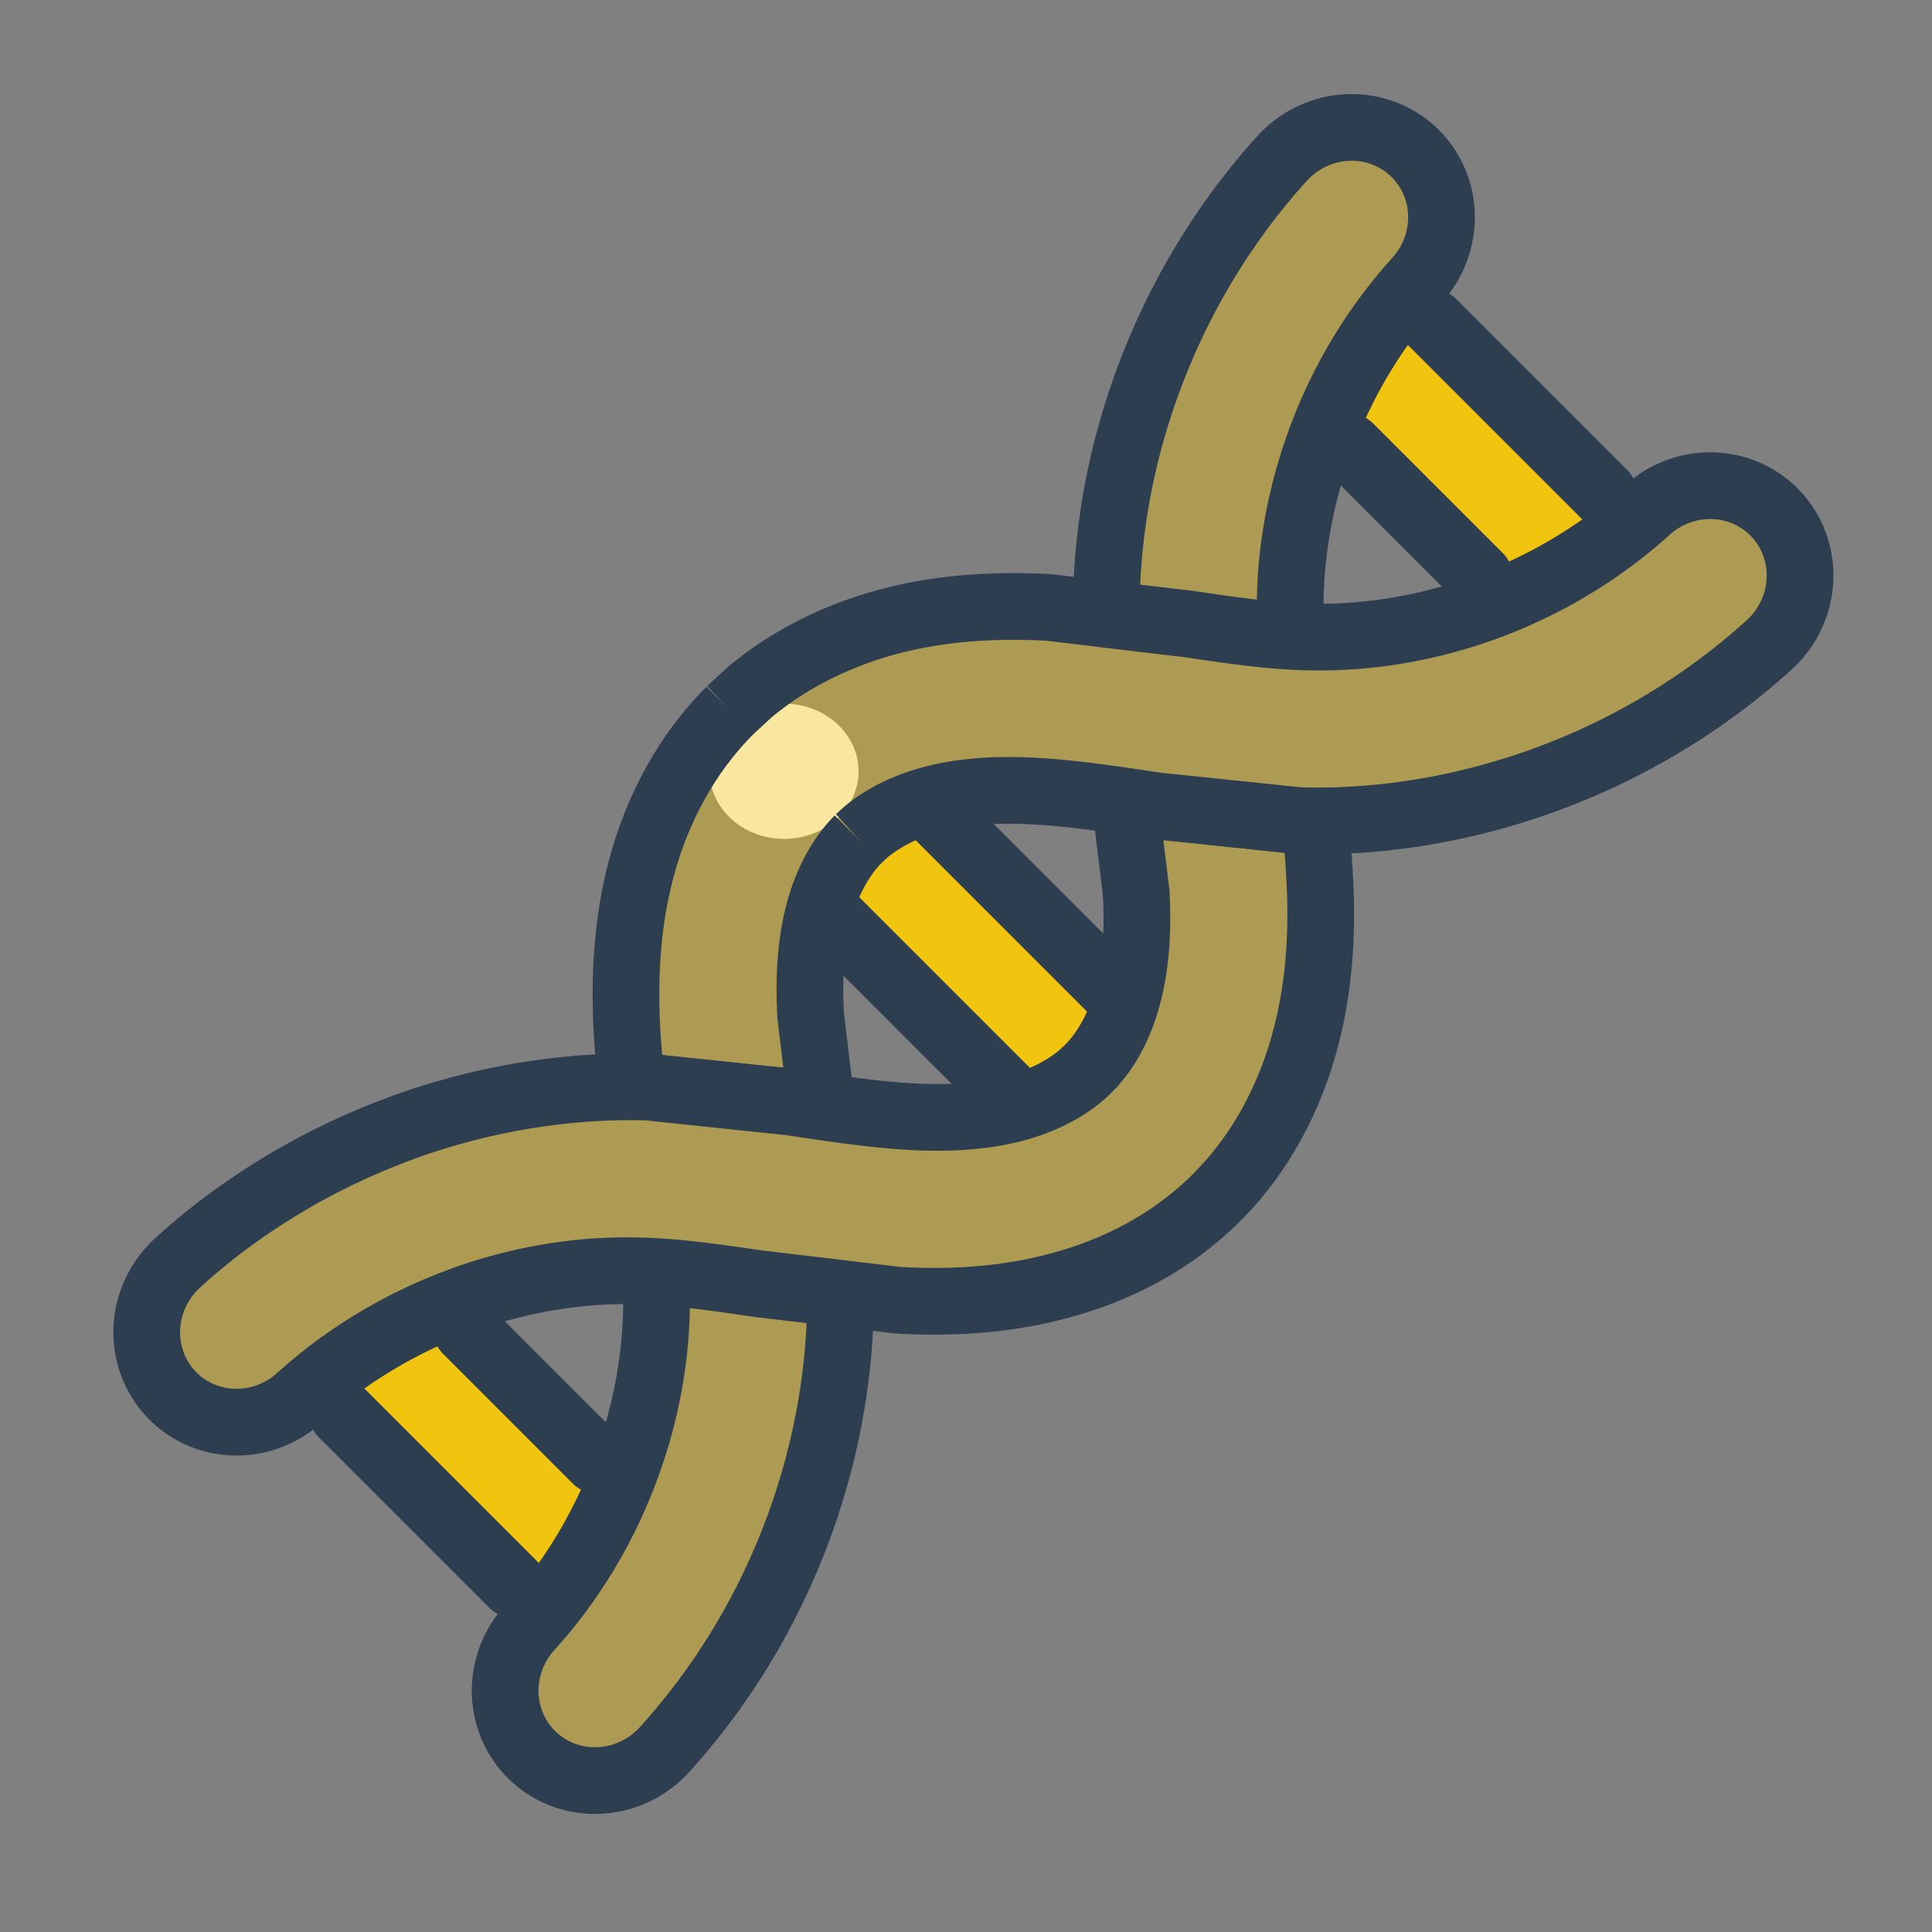 <?xml version="1.0" encoding="UTF-8" standalone="no"?>
<!-- Created with Inkscape (http://www.inkscape.org/) -->

<svg
   width="10.716mm"
   height="10.716mm"
   viewBox="0 0 10.716 10.716"
   version="1.1"
   id="svg1"
   xml:space="preserve"
   xmlns:xlink="http://www.w3.org/1999/xlink"
   xmlns="http://www.w3.org/2000/svg"
   xmlns:svg="http://www.w3.org/2000/svg"><rect x="0" y="0" width="10.716" height="10.716" fill="#808080" stroke="none"/><defs
     id="defs1"><path
       id="B"
       d="M -67.893,-40.225 C -52.683,-38.796 -37.741,-34.556 -24.047,-27.782 -10.158,-20.912 2.439,-11.438 12.894,0 2.439,11.438 -10.158,20.912 -24.047,27.782 -37.741,34.556 -52.683,38.796 -67.893,40.225" /><path
       id="C"
       d="M -71.155,-18.984 C -66.978,-13.603 -64.652,-6.812 -64.652,0 -64.652,6.812 -66.978,13.603 -71.155,18.984" /></defs><g
     id="layer1"
     transform="translate(-267.358)"><path
       id="path14"
       style="opacity:1;vector-effect:none;fill:#f1c40f;fill-opacity:1;stroke:none;stroke-width:7.559;stroke-linecap:round;stroke-linejoin:round;stroke-miterlimit:4;stroke-dasharray:30.236, 30.236;stroke-dashoffset:0;stroke-opacity:1;marker:none;marker-start:none;marker-mid:none;marker-end:none;paint-order:markers fill stroke"
       d="M 186.107,6.314 C 186.032,6.313 185.957,6.318 185.883,6.332 185.24,6.507 185.007,7.199 184.676,7.703 184.42,8.149 184.105,8.695 184.404,9.197 184.823,9.764 185.391,10.219 185.869,10.74 186.477,11.328 187.04,11.972 187.68,12.521 188.14,12.898 188.753,12.664 189.191,12.377 189.656,12.075 190.231,11.869 190.547,11.393 190.837,10.922 190.639,10.315 190.227,9.986 189.076,8.822 187.933,7.648 186.742,6.525 186.559,6.388 186.334,6.318 186.107,6.314 Z M 175.77,16.646 C 175.692,16.646 175.616,16.653 175.539,16.666 174.663,17.005 173.884,17.753 173.656,18.678 173.576,19.365 174.247,19.749 174.643,20.199 175.651,21.185 176.615,22.223 177.662,23.166 178.095,23.464 178.659,23.334 179.047,23.023 179.679,22.6 180.289,21.943 180.32,21.148 180.291,20.5 179.643,20.163 179.268,19.711 178.311,18.769 177.382,17.796 176.408,16.875 176.23,16.715 176.001,16.648 175.77,16.646 Z M 165.732,27.299 C 165.672,27.295 165.612,27.295 165.553,27.301 164.881,27.475 164.315,27.916 163.727,28.268 163.208,28.6 163.123,29.381 163.559,29.816 164.784,31.03 165.986,32.268 167.227,33.465 167.703,33.903 168.513,33.713 168.803,33.15 169.141,32.569 169.569,31.999 169.703,31.332 169.749,30.645 169.072,30.276 168.678,29.818 167.866,29.034 167.106,28.191 166.244,27.463 166.094,27.366 165.913,27.311 165.732,27.299 Z"
       transform="matrix(0.265,0,0,0.265,225.926,0)" /><ellipse
       cx="271.707"
       cy="4.278"
       rx="0.413"
       ry="0.375"
       fill="#ffffff"
       id="ellipse1" /><path
       d="M 275.307,1.792 276.252,2.737 M 274.844,2.48 275.564,3.2"
       class="C D"
       id="path1-7"
       style="fill:#ffffff;stroke:#2c3e50;stroke-width:0.37;stroke-linejoin:round;stroke-dasharray:none" /><path
       id="path2-6"
       style="fill:#f0c30f;fill-opacity:0.4;stroke:#2c3e50;stroke-width:0.37;stroke-linejoin:round;stroke-dasharray:none"
       d="M 272.02,7.174 271.565,7.12 C 271.329,7.085 271.155,7.062 270.989,7.052 L 270.999,7.148 C 271.008,7.517 270.936,7.86 270.826,8.152 270.678,8.55 270.467,8.839 270.296,9.028 A 0.504,0.516 45 0 0 271.044,9.704 C 271.286,9.437 271.577,9.036 271.781,8.49 271.923,8.11 272.022,7.662 272.02,7.174 Z" /><path
       id="path16"
       style="fill:#f0c30f;fill-opacity:0.4;stroke:#2c3e50;stroke-width:0.37;stroke-linejoin:round;stroke-dasharray:none"
       d="M 271.407,3.94 C 271.167,4.18 271.003,4.487 270.915,4.817 270.833,5.124 270.821,5.431 270.835,5.707 270.841,5.815 270.851,5.923 270.863,6.028 270.891,6.028 270.92,6.028 270.948,6.029 L 271.739,6.112 C 271.797,6.121 271.856,6.129 271.915,6.138 L 271.854,5.63 C 271.843,5.419 271.855,5.229 271.9,5.059 271.948,4.88 272.029,4.744 272.119,4.653" /><path
       id="path3"
       style="fill:#f0c30f;fill-opacity:0.4;stroke:#2c3e50;stroke-width:0.37;stroke-linejoin:round;stroke-dasharray:none"
       d="M 274.65,4.554 C 274.622,4.554 274.594,4.553 274.565,4.553 L 273.775,4.47 C 273.715,4.461 273.656,4.452 273.598,4.444 L 273.66,4.952 C 273.671,5.155 273.66,5.348 273.613,5.523 273.569,5.69 273.492,5.831 273.394,5.928 273.297,6.026 273.153,6.103 272.989,6.147 272.809,6.195 272.614,6.204 272.418,6.194 272.197,6.182 271.966,6.146 271.739,6.112 L 270.948,6.029 C 270.374,6.015 269.902,6.143 269.605,6.249 L 269.558,6.267 C 268.901,6.513 268.485,6.875 268.344,7.004 A 0.504,0.516 45 0 0 269.02,7.752 C 269.119,7.663 269.418,7.4 269.896,7.221 L 269.93,7.208 C 270.148,7.13 270.489,7.038 270.899,7.049 271.094,7.054 271.287,7.079 271.565,7.12 L 272.341,7.212 C 272.595,7.226 272.908,7.219 273.23,7.132 273.532,7.052 273.848,6.901 274.107,6.641 274.362,6.387 274.517,6.07 274.598,5.765 274.683,5.449 274.692,5.139 274.678,4.875 274.673,4.767 274.663,4.659 274.65,4.554 Z" /><path
       id="path15"
       style="fill:#f0c30f;fill-opacity:0.4;stroke:#2c3e50;stroke-width:0.37;stroke-linejoin:round;stroke-dasharray:none"
       d="M 274.841,0.707 A 0.504,0.516 45 0 0 274.47,0.878 C 274.223,1.15 273.935,1.552 273.733,2.092 273.591,2.471 273.492,2.918 273.494,3.408 L 273.949,3.461 C 274.17,3.494 274.35,3.519 274.525,3.529 L 274.515,3.433 C 274.505,3.065 274.579,2.72 274.687,2.43 274.834,2.036 275.043,1.747 275.218,1.554 A 0.504,0.516 45 0 0 274.841,0.707 Z" /><path
       d="M 269.257,7.841 270.203,8.787 M 271.992,5.106 272.938,6.052"
       id="path4"
       style="fill:#ffffff;stroke:#2c3e50;stroke-width:0.37;stroke-linecap:round;stroke-linejoin:round;stroke-dasharray:none" /><path
       d="M 269.946,7.378 270.666,8.098 M 272.568,4.53 273.514,5.476"
       id="path5"
       style="fill:#ffffff;stroke:#2c3e50;stroke-width:0.37;stroke-linecap:round;stroke-linejoin:round;stroke-dasharray:none" /><path
       d="M 272.119,4.653 272.163,4.613 C 272.251,4.54 272.373,4.475 272.525,4.434 272.694,4.389 272.884,4.376 273.096,4.388 273.307,4.399 273.534,4.434 273.775,4.47 L 274.565,4.552 C 275.082,4.566 275.557,4.464 275.956,4.315 276.504,4.11 276.905,3.818 277.17,3.578 A 0.504,0.516 45 0 0 276.494,2.83 C 276.306,3 276.017,3.211 275.618,3.361 275.326,3.47 274.983,3.542 274.614,3.533 274.411,3.528 274.207,3.5 273.949,3.461 L 273.173,3.369 C 272.895,3.355 272.589,3.367 272.283,3.449 272.001,3.525 271.738,3.655 271.519,3.837 L 271.406,3.941"
       stroke-width="0.47"
       id="path6"
       style="fill:#f0c30f;fill-opacity:0.4;stroke:#2c3e50;stroke-width:0.37;stroke-linejoin:round;stroke-dasharray:none" /><g
       fill="#ffffff"
       stroke="#2c3e50"
       stroke-width="0.47"
       stroke-linejoin="round"
       id="g4"
       style="stroke-width:0.382;stroke-dasharray:none"
       transform="matrix(0.969,0,0,0.969,308.955,0.165)"><path
         id="path37"
         style="opacity:0.4;vector-effect:none;fill:#f1c40f;fill-opacity:1;stroke:none;stroke-width:7.559;stroke-linecap:round;stroke-linejoin:round;stroke-miterlimit:4;stroke-dasharray:30.236, 30.236;stroke-dashoffset:0;stroke-opacity:1;marker:none;marker-start:none;marker-mid:none;marker-end:none;paint-order:markers fill stroke"
         d="M 331.66,12.348 331.426,12.379 C 330.94,12.515 330.639,13.021 330.695,13.514 330.688,14.947 330.729,16.383 330.689,17.816 330.649,18.236 330.422,18.61 330.26,18.992 329.933,19.685 329.426,20.268 328.928,20.84 328.54,21.303 328.719,22.087 329.27,22.336 329.84,22.591 330.552,22.499 331.039,22.104 331.064,22.125 331.088,22.147 331.113,22.168 330.845,22.359 330.665,22.676 330.658,23.014 330.595,24.449 330.652,25.885 330.578,27.307 330.509,28.226 330.207,29.109 329.793,29.928 329.402,30.786 328.963,31.631 328.693,32.537 328.497,33.411 328.532,34.371 328.996,35.16 329.55,36.249 330.633,36.979 331.791,37.295 332.638,37.548 333.538,37.506 334.408,37.424 335.572,37.229 336.69,36.618 337.369,35.635 337.864,34.954 338.076,34.097 338.006,33.262 337.969,32.164 337.394,31.195 336.867,30.266 336.353,29.364 336.017,28.361 335.938,27.324 335.827,26.011 335.823,24.692 335.795,23.375 335.812,23.142 335.8,22.887 335.721,22.664 336.127,22.655 336.532,22.567 336.906,22.396 337.391,22.248 337.761,21.748 337.658,21.234 337.578,20.753 337.153,20.44 336.906,20.041 336.413,19.349 336.011,18.594 335.699,17.805 335.797,16.363 335.762,14.907 335.832,13.49 335.905,12.945 335.486,12.383 334.926,12.354 333.839,12.33 332.747,12.345 331.66,12.348 Z"
         transform="matrix(0.273,0,0,0.273,-85.687,-0.17)" /><path
         style="opacity:1;vector-effect:none;fill:#f1c40f;fill-opacity:1;stroke:none;stroke-width:7.559;stroke-linecap:round;stroke-linejoin:round;stroke-miterlimit:4;stroke-dasharray:30.236, 30.236;stroke-dashoffset:0;stroke-opacity:1;marker:none;marker-start:none;marker-mid:none;marker-end:none;paint-order:markers fill stroke"
         d="M 333.335,2.992 C 328.947,3.011 324.586,4.811 321.502,7.941 320.661,8.786 319.873,9.7 319.261,10.726 318.985,11.271 319.297,11.988 319.876,12.171 320.563,12.363 321.286,12.362 321.99,12.449 325.811,12.797 329.648,12.991 333.486,12.955 337.789,12.968 342.092,12.708 346.369,12.237 346.791,12.203 347.281,12.133 347.517,11.732 347.813,11.335 347.694,10.779 347.399,10.415 347.114,10.03 346.882,9.583 346.506,9.282 346.049,8.963 345.479,9.187 344.973,9.204 344.195,9.272 343.411,9.275 342.632,9.244 342.243,9.196 341.923,8.845 341.953,8.447 341.96,7.933 342.336,7.54 342.7,7.226 343.134,6.822 343.079,6.05 342.592,5.713 341.576,5.039 340.469,4.501 339.332,4.065 337.418,3.358 335.375,2.986 333.335,2.992 Z M 337.482,6.776 C 337.841,6.762 337.963,7.215 337.918,7.502 337.833,8.035 337.738,8.568 337.619,9.094 337.513,9.595 336.974,9.872 336.491,9.815 335.942,9.814 335.298,9.486 335.222,8.892 335.159,8.312 335.656,7.908 336.084,7.61 336.507,7.344 336.871,6.971 337.341,6.789 337.387,6.778 337.435,6.775 337.482,6.776 Z M 330.241,6.874 C 330.576,6.839 331.042,7.06 330.993,7.451 330.902,7.955 330.352,8.157 329.926,8.306 329.351,8.481 328.837,8.803 328.275,9.005 327.776,9.15 327.175,8.879 327.045,8.356 326.881,7.753 327.411,7.197 327.972,7.075 328.621,6.948 329.293,6.95 329.943,6.878 330.043,6.874 330.142,6.873 330.241,6.874 Z"
         id="path31"
         transform="matrix(0.273,0,0,0.273,-85.687,-0.17)" /><path
         id="path30"
         style="opacity:0.4;vector-effect:none;fill:#f1c40f;fill-opacity:1;stroke:none;stroke-width:7.559;stroke-linecap:round;stroke-linejoin:round;stroke-miterlimit:4;stroke-dasharray:30.236, 30.236;stroke-dashoffset:0;stroke-opacity:1;marker:none;marker-start:none;marker-mid:none;marker-end:none;paint-order:markers fill stroke"
         d="M 337.428,6.201 337.385,6.203 C 336.886,6.24 336.519,6.616 336.125,6.881 335.643,7.218 335.114,7.543 334.828,8.078 334.564,8.532 334.573,9.131 334.871,9.566 335.254,10.146 335.974,10.417 336.648,10.408 337.197,10.385 337.749,10.108 338.025,9.621 338.249,9.234 338.26,8.774 338.352,8.346 338.434,7.91 338.57,7.462 338.463,7.018 338.368,6.545 337.912,6.176 337.428,6.201 Z M 330.193,6.281 C 329.683,6.302 329.176,6.379 328.666,6.4 328.16,6.426 327.637,6.503 327.207,6.791 326.78,7.063 326.468,7.531 326.447,8.045 326.386,8.649 326.775,9.237 327.32,9.48 327.809,9.712 328.389,9.638 328.857,9.395 329.249,9.209 329.627,8.992 330.045,8.869 330.488,8.721 330.953,8.549 331.264,8.182 331.59,7.828 331.676,7.259 331.408,6.848 331.158,6.436 330.65,6.282 330.193,6.281 Z M 343.324,6.438 C 343.296,6.437 343.27,6.438 343.242,6.439 342.995,6.445 342.781,6.574 342.572,6.691 342.12,6.907 341.756,7.295 341.539,7.744 341.283,8.279 341.315,8.988 341.748,9.424 342.099,9.773 342.621,9.862 343.098,9.854 343.695,9.849 344.296,9.85 344.891,9.787 345.353,9.732 345.746,9.334 345.779,8.867 345.815,8.511 345.637,8.168 345.373,7.938 344.894,7.474 344.403,7.017 343.873,6.611 343.709,6.504 343.519,6.443 343.324,6.438 Z"
         transform="matrix(0.273,0,0,0.273,-85.687,-0.17)" /><path
         d="M 1.594,2.737 C 1.971,2.175 2.475,1.699 3.058,1.355 3.749,0.949 4.549,0.73 5.351,0.73 6.152,0.729 6.95,0.945 7.64,1.348 8.234,1.695 8.746,2.18 9.127,2.752 9.23,2.907 9.153,3.058 8.968,3.079 7.767,3.215 6.559,3.285 5.351,3.287 4.155,3.29 2.959,3.226 1.77,3.098 1.565,3.076 1.479,2.908 1.594,2.737 Z"
         id="path2-0"
         style="fill:none;fill-opacity:1;stroke:#2c3e50;stroke-width:0.37;stroke-linejoin:round;stroke-dasharray:none" /><path
         d="M 4.703,4.672 C 4.659,4.845 4.59,5.011 4.498,5.164 4.385,5.356 4.237,5.526 4.063,5.666 4.091,5.725 4.134,5.778 4.187,5.816 4.24,5.855 4.302,5.88 4.367,5.888 4.493,5.904 4.624,5.854 4.708,5.759 4.809,5.876 4.962,5.946 5.116,5.946 5.257,5.947 5.398,5.891 5.499,5.792 5.675,5.921 5.907,5.971 6.121,5.925 6.278,5.892 6.424,5.808 6.532,5.69 6.408,5.564 6.296,5.426 6.197,5.279 6.075,5.097 5.974,4.901 5.896,4.695"
         stroke-linecap="round"
         id="path3-2"
         style="fill:none;stroke-width:0.382;stroke-dasharray:none" /><path
         d="M 5.765,2.246 C 5.769,2.329 5.811,2.407 5.871,2.464 5.932,2.52 6.009,2.556 6.089,2.575 6.17,2.595 6.253,2.597 6.332,2.576 6.411,2.555 6.484,2.508 6.529,2.441 6.562,2.392 6.58,2.335 6.592,2.277 L 6.62,2.103 C 6.637,2.014 6.665,1.926 6.663,1.835 6.662,1.789 6.653,1.744 6.632,1.704 6.611,1.663 6.577,1.629 6.534,1.612 6.504,1.6 6.471,1.597 6.439,1.601 6.407,1.605 6.376,1.615 6.347,1.63 6.289,1.658 6.239,1.701 6.187,1.74 6.095,1.808 5.993,1.865 5.909,1.944 5.867,1.984 5.83,2.029 5.804,2.08 5.777,2.131 5.762,2.189 5.765,2.246 Z M 3.528,2.073 C 3.523,1.999 3.545,1.924 3.585,1.863 3.626,1.801 3.685,1.752 3.752,1.72 3.828,1.683 3.913,1.668 3.997,1.66 L 4.25,1.645 C 4.345,1.635 4.441,1.616 4.536,1.628 4.584,1.634 4.631,1.648 4.671,1.674 4.711,1.7 4.745,1.738 4.761,1.783 4.781,1.841 4.772,1.906 4.743,1.96 4.714,2.014 4.667,2.057 4.615,2.089 4.511,2.153 4.387,2.175 4.275,2.224 4.215,2.25 4.158,2.283 4.099,2.312 4.041,2.342 3.979,2.367 3.914,2.375 3.823,2.386 3.728,2.362 3.655,2.307 3.583,2.251 3.534,2.164 3.528,2.073 Z"
         id="path4-4"
         style="fill:none;stroke-width:0.382;stroke-dasharray:none" /><path
         id="path32"
         style="fill:none;fill-opacity:0.4;stroke:#2c3e50;stroke-width:0.37;stroke-linejoin:round;stroke-dasharray:none"
         d="M 5.902,4.711 5.929,3.364" /><path
         id="path36"
         style="fill:none;fill-opacity:0.4;stroke:#2c3e50;stroke-width:0.37;stroke-linejoin:round;stroke-dasharray:none"
         d="M 4.684,5.784 4.673,6.561 C 4.68,6.934 4.698,7.315 4.589,7.671 4.537,7.843 4.456,8.005 4.376,8.165 L 4.18,8.607 C 4.129,8.76 4.101,8.923 4.119,9.083 4.15,9.348 4.311,9.588 4.527,9.743 4.743,9.898 5.011,9.973 5.277,9.984 5.531,9.995 5.791,9.949 6.014,9.826 6.236,9.703 6.419,9.5 6.492,9.257 6.566,9.013 6.527,8.746 6.426,8.513 6.337,8.307 6.203,8.123 6.112,7.917 6.061,7.802 6.024,7.68 5.998,7.556 5.945,7.301 5.938,7.038 5.931,6.776 L 5.915,5.941" /><path
         id="path34"
         style="fill:none;fill-opacity:0.4;stroke:#2c3e50;stroke-width:0.37;stroke-linejoin:round;stroke-dasharray:none"
         d="M 4.699,4.689 4.699,4.69" /><path
         id="path33"
         style="fill:none;fill-opacity:0.4;stroke:#2c3e50;stroke-width:0.37;stroke-linejoin:round;stroke-dasharray:none"
         d="M 4.694,3.356 4.699,4.689" /><path
         d="M 26.652,0.818 C 25.986,1.526 25.533,2.442 25.437,3.414 25.425,3.532 25.289,3.565 25.194,3.524 24.411,3.391 23.576,3.431 22.834,3.739 22.69,3.816 22.472,3.838 22.406,4.007 22.426,4.2 22.579,4.352 22.67,4.518 23.105,5.181 23.744,5.69 24.458,6.026 24.579,6.082 24.555,6.237 24.48,6.325 24.043,7.136 23.864,8.086 24.004,8.997 24.036,9.152 24.209,9.151 24.327,9.104 25.21,8.927 26.012,8.442 26.621,7.784 26.686,7.687 26.827,7.729 26.881,7.815 27.263,8.198 27.685,8.55 28.184,8.77 28.549,8.946 28.941,9.088 29.347,9.127 29.541,9.101 29.477,8.863 29.493,8.727 29.497,8.222 29.525,7.704 29.357,7.219 29.264,6.847 29.062,6.516 28.933,6.159 28.929,6.004 29.135,5.992 29.232,5.919 30.022,5.51 30.678,4.846 31.077,4.052 31.1,3.859 30.851,3.837 30.724,3.769 30.194,3.554 29.626,3.438 29.052,3.45 28.745,3.437 28.443,3.512 28.139,3.536 27.981,3.456 28.027,3.234 27.983,3.089 27.834,2.242 27.425,1.433 26.809,0.829 26.754,0.794 26.712,0.792 26.652,0.818 Z"
         fill="#fefdf9"
         paint-order="markers fill stroke"
         id="path1-6"
         style="opacity:0.4;fill:#f1c40f;stroke:none;stroke-width:0.382;stroke-dasharray:none" /><g
         stroke-width="17.402"
         transform="matrix(0.034,0,0,0.035,16.462,-4.958)"
         class="B C D E"
         id="g4-6"
         style="stroke:#f1c40f;stroke-width:19.508;stroke-dasharray:none"><path
           id="path2-1"
           style="baseline-shift:baseline;display:inline;overflow:visible;opacity:1;fill:#f1c40f;stroke:#2c3e50;stroke-width:11.105;stroke-linecap:butt;stroke-linejoin:miter;stroke-dasharray:none;enable-background:accumulate;stop-color:#000000;stop-opacity:1"
           d="M -178.316,19.289 A 9.754,9.754 7.218 0 0 -173.434,27.729 9.754,9.754 7.218 0 0 -160.118,24.163 L -151.792,9.759 H -135.154 A 9.754,9.754 0 0 0 -125.407,-0.004 9.754,9.754 0 0 0 -135.154,-9.752 H -151.792 L -160.118,-24.171 A 9.754,9.754 83.281 0 0 -173.434,-27.737 9.754,9.754 83.281 0 0 -177.003,-14.408 L -168.692,-0.004 -177.003,14.415 A 9.754,9.754 7.218 0 0 -178.316,19.289 Z"
           transform="rotate(90,-78.712,378.713)" /></g><path
         style="vector-effect:none;fill:#f1c40f;fill-opacity:1;stroke:none;stroke-width:2.064;stroke-linecap:round;stroke-linejoin:round;stroke-miterlimit:4;stroke-dasharray:8.255, 8.255;stroke-dashoffset:0;stroke-opacity:1;marker:none;marker-start:none;marker-mid:none;marker-end:none;paint-order:markers fill stroke"
         d="M -38.071,26.59 C -38.172,26.596 -38.265,26.663 -38.305,26.756 -38.43,27.011 -38.493,27.296 -38.487,27.58 -38.485,27.673 -38.479,27.766 -38.458,27.856 -38.436,27.94 -38.374,28.01 -38.295,28.047 -38.125,28.14 -37.93,28.191 -37.736,28.188 -37.647,28.19 -37.556,28.156 -37.5,28.086 -37.438,28.013 -37.423,27.908 -37.453,27.818 -37.48,27.735 -37.5,27.649 -37.5,27.561 -37.502,27.43 -37.473,27.299 -37.414,27.182 -37.37,27.082 -37.394,26.957 -37.472,26.881 -37.525,26.832 -37.587,26.793 -37.647,26.754 -37.754,26.689 -37.867,26.633 -37.987,26.597 -38.014,26.59 -38.043,26.589 -38.071,26.59 Z"
         id="path59" /><use
         xlink:href="#B"
         id="use4"
         style="fill:none;stroke:#2c3e50;stroke-width:11.105;stroke-linecap:round;stroke-linejoin:round;stroke-dasharray:none"
         transform="matrix(0,-0.035,0.034,0,26.737,1.085)" /><path
         d="M 26.737,2.374 V 3.135"
         id="path5-6"
         style="fill:none;stroke:#2c3e50;stroke-width:0.382;stroke-linecap:round;stroke-linejoin:round;stroke-dasharray:none" /><use
         xlink:href="#C"
         id="use5"
         style="fill:none;stroke:#2c3e50;stroke-width:11.105;stroke-linecap:round;stroke-linejoin:round;stroke-dasharray:none"
         transform="matrix(0,-0.035,0.034,0,26.737,1.085)" /><g
         style="fill:#ffffff;stroke:#2c3e50;stroke-width:0.414;stroke-linecap:round;stroke-linejoin:round;stroke-dasharray:none"
         id="g38"
         transform="matrix(0.924,0,0,0.922,-77.08,21.648)"><path
           d="M 1.645,6.96 C 1.444,7.039 1.253,7.145 1.082,7.277 0.882,7.429 0.708,7.614 0.567,7.822 0.926,8.042 1.306,8.227 1.7,8.373 2.288,8.591 2.906,8.722 3.528,8.809 4.5,8.946 5.508,8.975 6.448,8.688 7.049,8.503 7.611,8.191 8.085,7.777 8.076,7.87 8.101,7.967 8.155,8.044 8.183,8.084 8.22,8.12 8.262,8.145 8.304,8.171 8.352,8.187 8.402,8.19 8.451,8.193 8.502,8.183 8.545,8.157 8.588,8.131 8.626,8.085 8.649,8.037 8.673,7.988 8.685,7.935 8.695,7.882 8.708,7.807 8.714,7.731 8.714,7.654 8.798,7.624 8.875,7.577 8.94,7.517 8.982,7.477 9.02,7.432 9.051,7.382 L 9.215,7.533 C 9.32,7.621 9.432,7.7 9.549,7.769 9.599,7.798 9.656,7.815 9.713,7.819 9.763,7.822 9.813,7.816 9.859,7.797 9.906,7.779 9.948,7.75 9.98,7.711 10.011,7.673 10.033,7.626 10.039,7.576 10.046,7.527 10.037,7.477 10.02,7.431 9.99,7.353 9.934,7.288 9.872,7.234 9.81,7.179 9.74,7.133 9.674,7.083 L 9.545,6.976 9.288,6.321 C 9.385,5.97 9.5,5.623 9.631,5.283 L 9.843,4.775 C 9.983,4.724 10.095,4.602 10.133,4.458 10.171,4.314 10.134,4.152 10.037,4.039 9.955,3.943 9.833,3.883 9.707,3.876 9.581,3.869 9.453,3.914 9.359,3.998 9.265,4.082 9.206,4.203 9.197,4.329 9.188,4.455 9.23,4.583 9.312,4.679 L 9.014,5.369 8.84,5.774 8.62,5.675 8.536,5.328 8.359,4.598 C 8.455,4.517 8.518,4.398 8.531,4.273 8.543,4.147 8.505,4.017 8.426,3.919 8.347,3.821 8.229,3.755 8.103,3.741 L 8.056,3.738 C 7.946,3.736 7.835,3.775 7.75,3.846 7.636,3.942 7.573,4.095 7.586,4.243 7.599,4.391 7.689,4.53 7.818,4.604 L 7.942,5.14 8.111,5.951 7.246,6.207"
           stroke-width="0.47"
           id="path1-78"
           style="fill:#f1c40f;fill-opacity:0.4;stroke-width:0.414;stroke-dasharray:none" /><path
           d="M 4.702,6.826 C 5.056,7.018 5.472,7.094 5.87,7.037 6.36,6.968 6.819,6.698 7.116,6.302 7.207,5.662 7.165,5.003 6.994,4.379 6.834,3.795 6.558,3.238 6.163,2.779 5.767,2.32 5.249,1.962 4.668,1.787 3.947,1.57 3.144,1.649 2.47,1.986 1.795,2.322 1.253,2.909 0.953,3.6 0.66,4.276 0.6,5.062 0.853,5.754 1.008,6.179 1.28,6.561 1.634,6.842 1.989,7.123 2.426,7.301 2.877,7.338 3.286,7.371 3.703,7.29 4.073,7.113 4.443,6.936 4.767,6.665 5.013,6.337 5.233,6.045 5.392,5.707 5.466,5.349 5.539,4.992 5.525,4.615 5.414,4.268 5.285,3.863 5.021,3.502 4.672,3.26 4.323,3.018 3.89,2.898 3.467,2.933 3.154,2.959 2.849,3.068 2.59,3.245 2.33,3.422 2.118,3.665 1.976,3.945 1.847,4.199 1.777,4.483 1.787,4.767 1.798,5.051 1.891,5.333 2.065,5.558 2.202,5.737 2.39,5.878 2.6,5.959 2.811,6.039 3.045,6.06 3.266,6.014 3.541,5.957 3.794,5.798 3.961,5.572 4.128,5.347 4.208,5.058 4.179,4.779 4.16,4.596 4.092,4.414 3.972,4.274 3.851,4.134 3.675,4.038 3.49,4.032 3.39,4.029 3.29,4.051 3.201,4.097 3.112,4.143 3.035,4.211 2.98,4.294 2.924,4.377 2.89,4.475 2.882,4.574 2.874,4.674 2.892,4.775 2.933,4.866"
           stroke-width="0.47"
           id="path2-8"
           style="fill:#f1c40f;stroke-width:0.414;stroke-dasharray:none" /></g><g
         id="g39"
         transform="matrix(0.992,0,0,0.992,-60.056,21.663)"
         style="fill:#f1c40f;fill-opacity:0.4;stroke:#2c3e50;stroke-width:0.385;stroke-linecap:round;stroke-linejoin:round;stroke-dasharray:none"><path
           style="opacity:1;vector-effect:none;fill:#f1c40f;fill-opacity:1;stroke:none;stroke-width:7.559;stroke-linecap:round;stroke-linejoin:round;stroke-miterlimit:4;stroke-dasharray:30.236, 30.236;stroke-dashoffset:0;stroke-opacity:1;marker:none;marker-start:none;marker-mid:none;marker-end:none;paint-order:markers fill stroke"
           d="M 117.325,97.539 C 116.075,97.574 114.835,97.902 113.72,98.465 113.115,98.771 112.549,99.151 112.023,99.579 110.11,99.937 108.289,100.825 106.88,102.175 106.592,102.432 106.354,102.741 106.074,103.005 105.178,103.564 104.579,104.587 104.591,105.651 104.576,106.776 105.225,107.839 106.151,108.45 107.182,109.148 108.449,109.356 109.67,109.397 112.131,109.482 114.589,109.068 116.947,108.386 117.819,108.13 118.669,107.805 119.555,107.597 120.564,107.344 121.573,107.086 122.555,106.738 123.374,106.458 124.201,106.197 125.015,105.903 125.485,105.722 125.726,105.165 125.594,104.688 125.525,104.277 125.461,103.807 125.097,103.543 124.933,103.483 124.98,103.4 125.062,103.279 125.242,102.924 124.101,100.733 123.175,99.786 122.134,98.722 120.242,97.6 119.294,97.577 118.638,97.558 117.981,97.538 117.325,97.539 Z"
           id="path41"
           transform="matrix(0.275,0,0,0.275,-25.83,-22.018)" /><g
           fill="#fff"
           class="B C D E"
           id="g2-9"
           style="fill:#f1c40f;fill-opacity:0.4;stroke-width:0.385;stroke-dasharray:none"><path
             d="M 5.742,7.974 C 5.941,8.164 6.15,8.343 6.369,8.511 6.549,8.649 6.741,8.782 6.961,8.84 7.181,8.898 7.42,8.875 7.632,8.792 7.88,8.696 8.089,8.524 8.294,8.356 8.442,8.234 8.591,8.111 8.702,7.956 8.859,7.735 8.928,7.453 8.89,7.185"
             id="path1-1"
             style="fill:#f1c40f;fill-opacity:0.4;stroke-width:0.385;stroke-dasharray:none" /><path
             d="M 6.537,4.91 C 6.294,4.911 6.052,4.95 5.822,5.026 5.532,5.12 5.261,5.273 5.029,5.472 4.695,5.528 4.372,5.649 4.083,5.825 3.834,5.976 3.611,6.169 3.425,6.392 3.279,6.475 3.161,6.605 3.094,6.759 3.027,6.913 3.011,7.088 3.05,7.251 3.091,7.425 3.192,7.583 3.327,7.7 3.462,7.818 3.625,7.895 3.796,7.943 3.967,7.991 4.145,8.01 4.322,8.018 4.737,8.038 5.153,7.999 5.561,7.926 5.996,7.848 6.424,7.731 6.838,7.578 L 7.566,7.394 8.722,7.004 C 8.821,7.079 8.939,7.128 9.062,7.146 9.184,7.164 9.312,7.15 9.428,7.105 9.594,7.042 9.737,6.914 9.807,6.751 9.866,6.615 9.872,6.457 9.826,6.316 9.921,6.122 9.958,5.899 9.929,5.685 9.902,5.485 9.818,5.293 9.69,5.137 9.68,4.957 9.617,4.779 9.512,4.632 9.442,4.534 9.353,4.45 9.251,4.385 9.142,4.074 8.988,3.78 8.795,3.513 8.532,3.149 8.196,2.838 7.813,2.603 7.446,2.423 7.055,2.294 6.653,2.222 6.4,2.177 6.144,2.153 5.888,2.152 5.587,1.918 5.191,1.808 4.812,1.853 4.564,1.883 4.325,1.977 4.123,2.124 3.837,2.035 3.524,2.038 3.241,2.132 2.991,2.215 2.764,2.368 2.594,2.568 2.225,2.593 1.866,2.749 1.597,3.002 1.368,3.217 1.204,3.5 1.131,3.805 1.003,3.978 0.907,4.174 0.847,4.381 0.769,4.653 0.756,4.943 0.809,5.221 0.83,5.468 0.912,5.71 1.047,5.919 1.174,6.114 1.348,6.281 1.558,6.384 1.801,6.503 2.076,6.531 2.341,6.588 2.585,6.641 2.823,6.72 3.05,6.824"
             id="path2-3"
             style="fill:#f1c40f;fill-opacity:0.4;stroke-width:0.385;stroke-dasharray:none" /></g><g
           fill="none"
           class="B C D E"
           id="g4-5"
           style="fill:none;fill-opacity:0.4;stroke-width:0.385;stroke-dasharray:none"><path
             d="M 6.075,8.117 C 6.45,8.172 6.833,8.175 7.209,8.125 7.767,8.051 8.31,7.86 8.792,7.569 M 5.744,2.758 C 5.644,2.81 5.56,2.889 5.501,2.984 5.443,3.08 5.412,3.192 5.412,3.304 5.413,3.462 5.477,3.619 5.588,3.733 5.504,3.893 5.439,4.064 5.393,4.239 5.362,4.357 5.34,4.477 5.327,4.597 M 1.827,4.454 C 1.869,4.237 2.017,4.043 2.216,3.947 2.354,3.88 2.514,3.859 2.665,3.888 L 3.171,3.538 M 4.165,6.851 C 4.365,6.704 4.581,6.58 4.808,6.48 5.1,6.353 5.409,6.268 5.724,6.227 5.949,6.055 6.2,5.917 6.465,5.818 6.73,5.719 7.004,5.661 7.283,5.642 7.466,5.608 7.641,5.533 7.792,5.425 7.898,5.349 7.992,5.258 8.07,5.155"
             id="path3-9"
             style="fill:none;fill-opacity:0.4;stroke-width:0.385;stroke-dasharray:none" /><path
             d="M 6.238,6.804 7.018,6.55 7.622,6.492 C 7.914,6.478 8.207,6.484 8.499,6.511 M 6.562,3.226 7.303,3.557 C 7.509,3.683 7.705,3.827 7.887,3.986 8.102,4.174 8.299,4.383 8.472,4.609 M 2.119,5.37 C 2.235,5.212 2.391,5.084 2.567,4.999 2.754,4.909 2.964,4.869 3.171,4.882 3.208,4.795 3.271,4.719 3.35,4.667 3.43,4.616 3.525,4.588 3.619,4.59 3.761,4.592 3.892,4.657 4.02,4.716 L 4.5,4.922 M 3.612,3.015 C 3.646,3.009 3.682,3.009 3.717,3.015 3.785,3.028 3.847,3.065 3.9,3.111 3.952,3.156 3.997,3.209 4.044,3.261 4.171,3.4 4.312,3.526 4.465,3.635 L 4.524,3.273 4.606,2.817"
             id="path4-8"
             style="fill:none;fill-opacity:0.4;stroke-width:0.385;stroke-dasharray:none" /></g></g><g
         id="g56"
         transform="matrix(0,-0.035,0.034,0,26.797,1.456)"
         style="fill:none;stroke:#2c3e50;stroke-width:11.105;stroke-linecap:round;stroke-linejoin:round;stroke-dasharray:none"><path
           style="opacity:1;fill:#f1c40f;fill-opacity:0.4;stroke:#2c3e50;stroke-width:11.105;stroke-linecap:round;stroke-linejoin:round;stroke-dasharray:none"
           d="M -707.746,-1730.614 C -720.598,-1731.972 -732.932,-1737.822 -742.116,-1746.916 -749.669,-1754.395 -755.006,-1763.819 -762.121,-1771.716 -769,-1779.349 -777.48,-1785.462 -786.654,-1790.09 -794.778,-1794.189 -803.726,-1797.19 -812.814,-1796.73 -824.271,-1796.151 -835.28,-1789.726 -841.421,-1780.036 -847.125,-1771.036 -848.537,-1759.442 -845.161,-1749.335 -841.785,-1739.229 -833.688,-1730.811 -823.72,-1727.046 -832.612,-1718.731 -838.666,-1707.435 -840.668,-1695.427 -841.659,-1689.483 -841.654,-1683.236 -839.539,-1677.594 -837.515,-1672.198 -833.606,-1667.589 -828.809,-1664.395 -824.012,-1661.201 -818.361,-1659.387 -812.626,-1658.813 -803.703,-1657.921 -794.605,-1660.001 -786.611,-1664.066 -778.618,-1668.131 -771.695,-1674.122 -765.952,-1681.009 -755.753,-1693.238 -748.995,-1708.439 -736.807,-1718.685 -728.662,-1725.532 -718.352,-1729.764 -707.746,-1730.614 Z"
           id="path43"
           transform="translate(8.233,-7.849)" /><path
           style="opacity:1;fill:#f1c40f;fill-opacity:0.4;stroke:#2c3e50;stroke-width:11.105;stroke-linecap:round;stroke-linejoin:round;stroke-dasharray:none"
           d="M -813.222,-1728.333 -876.036,-1722.699 C -855.061,-1725.109 -834.026,-1726.988 -812.956,-1728.333 -777.939,-1730.569 -742.827,-1731.33 -707.746,-1730.614"
           id="path42"
           transform="translate(8.233,-7.849)" /><g
           id="path44"
           style="opacity:1;stroke-width:12.304"
           transform="matrix(0.903,0,0,0.902,-69.815,-176.586)"><path
             id="path46"
             style="opacity:1;fill:#f1c40f;fill-opacity:0.4;stroke:#2c3e50;stroke-width:12.304;stroke-linecap:round;stroke-linejoin:round;stroke-dasharray:none"
             d="M -847.775,-1968.193 C -849.423,-1968.209 -851.07,-1968.129 -852.705,-1967.955 -859.248,-1967.26 -865.636,-1965.058 -871.281,-1961.383 -877.135,-1957.573 -878.995,-1948.78 -875.186,-1942.926 -871.375,-1937.072 -862.583,-1935.212 -856.729,-1939.022 -852.965,-1941.471 -846.88,-1942.117 -842.686,-1940.514 -838.491,-1938.91 -834.392,-1934.372 -833.223,-1930.035 -832.404,-1926.998 -832.458,-1921.258 -831.881,-1914.045 -831.587,-1910.369 -831.013,-1906.135 -829.486,-1901.695 -827.943,-1897.207 -825.393,-1892.487 -821.248,-1888.551 -815.94,-1883.509 -809.375,-1881.027 -803.182,-1880.213 -797.092,-1879.412 -791.446,-1880.176 -786.578,-1881.348 -777.01,-1883.651 -769.697,-1887.201 -764.635,-1888.145 -759.652,-1889.074 -754.18,-1888.558 -749.455,-1886.717 -744.731,-1884.876 -740.356,-1881.553 -737.314,-1877.496 -734.273,-1873.438 -732.309,-1868.306 -731.867,-1863.256 -731.425,-1858.205 -732.466,-1852.809 -734.756,-1848.285 -737.91,-1842.054 -735.112,-1833.513 -728.881,-1830.357 A 7.789,7.789 0 0 0 -728.879,-1830.357 C -722.647,-1827.203 -714.107,-1830.002 -710.951,-1836.232 A 7.789,7.789 0 0 0 -710.951,-1836.234 C -706.371,-1845.283 -704.401,-1855.48 -705.285,-1865.584 -706.17,-1875.688 -709.88,-1885.385 -715.963,-1893.5 -722.046,-1901.615 -730.317,-1907.898 -739.768,-1911.58 -749.218,-1915.263 -759.557,-1916.232 -769.527,-1914.373 -779.653,-1912.485 -787.372,-1908.602 -792.826,-1907.289 -795.592,-1906.623 -798.027,-1906.448 -799.703,-1906.668 -801.246,-1906.871 -802.589,-1907.625 -802.873,-1907.895 -803.125,-1908.134 -803.809,-1909.075 -804.254,-1910.369 -804.719,-1911.723 -805.088,-1913.734 -805.283,-1916.172 -805.665,-1920.945 -805.151,-1928.418 -807.461,-1936.982 -810.969,-1949.993 -820.572,-1960.625 -833.158,-1965.438 -837.879,-1967.242 -842.833,-1968.147 -847.775,-1968.193 Z" /></g><ellipse
           style="opacity:1;fill:#f1c40f;fill-opacity:1;stroke:#2c3e50;stroke-width:11.105;stroke-linecap:round;stroke-linejoin:round;stroke-dasharray:none"
           id="path47"
           cx="-1793.894"
           cy="642.714"
           transform="rotate(90)"
           rx="33.804"
           ry="33.536" /><path
           id="path48"
           style="opacity:1;fill:none;fill-opacity:1;stroke:#2c3e50;stroke-width:11.105;stroke-linecap:round;stroke-linejoin:round;stroke-dasharray:none"
           d="M -642.714,-1746.616 V -1736.602" /><path
           id="path50"
           style="opacity:1;fill:none;fill-opacity:1;stroke:#2c3e50;stroke-width:11.105;stroke-linecap:round;stroke-linejoin:round;stroke-dasharray:none"
           d="M -642.714,-1851.185 -642.714,-1841.188" /><path
           id="path51"
           style="opacity:1;fill:none;fill-opacity:1;stroke:#2c3e50;stroke-width:11.105;stroke-linecap:round;stroke-linejoin:round;stroke-dasharray:none"
           d="M -689.618,-1793.894 H -699.551" /><path
           id="path52"
           style="opacity:1;fill:none;fill-opacity:1;stroke:#2c3e50;stroke-width:11.105;stroke-linecap:round;stroke-linejoin:round;stroke-dasharray:none"
           d="M -585.877,-1793.894 H -595.796" /><path
           id="path53"
           style="opacity:1;fill:none;fill-opacity:1;stroke:#2c3e50;stroke-width:11.105;stroke-linecap:round;stroke-linejoin:round;stroke-dasharray:none"
           d="M -675.88,-1760.463 -682.904,-1753.383" /><path
           id="path54"
           style="opacity:1;fill:none;fill-opacity:1;stroke:#2c3e50;stroke-width:11.105;stroke-linecap:round;stroke-linejoin:round;stroke-dasharray:none"
           d="M -602.524,-1834.405 -609.538,-1827.336" /><path
           id="path55"
           style="opacity:1;fill:none;fill-opacity:1;stroke:#2c3e50;stroke-width:11.105;stroke-linecap:round;stroke-linejoin:round;stroke-dasharray:none"
           d="M -675.88,-1827.325 -682.904,-1834.405" /><path
           id="path56"
           style="opacity:1;fill:none;fill-opacity:1;stroke:#2c3e50;stroke-width:11.105;stroke-linecap:round;stroke-linejoin:round;stroke-dasharray:none"
           d="M -602.524,-1753.383 -609.538,-1760.452" /></g><path
         style="fill:#f1c40f;fill-opacity:1;stroke:#2c3e50;stroke-width:11.105;stroke-linecap:round;stroke-linejoin:round;stroke-dasharray:none"
         d="M -740.638,-1892.911 C -741.53,-1889.517 -742.83,-1886.229 -744.501,-1883.143 -746.204,-1879.996 -748.294,-1877.057 -750.707,-1874.415"
         id="path57"
         transform="matrix(0,-0.035,0.034,0,26.737,1.085)" /><path
         style="fill:#f1c40f;fill-opacity:1;stroke:#2c3e50;stroke-width:11.105;stroke-linecap:round;stroke-linejoin:round;stroke-dasharray:none"
         d="M -777.338,-1900.594 C -780.051,-1896.738 -781.869,-1892.256 -782.608,-1887.6 -783.303,-1883.218 -783.044,-1878.688 -781.855,-1874.415"
         id="path58"
         transform="matrix(0,-0.035,0.034,0,26.737,1.085)" /><g
         transform="matrix(0.033,-0.011,0.011,0.033,30.806,4.064)"
         class="B C D E F"
         id="g7"
         style="stroke-width:11.105;stroke-dasharray:none"><use
           xlink:href="#B"
           id="use6"
           style="stroke-width:11.105;stroke-dasharray:none" /><path
           d="M -37.348,0 H -59.406"
           id="path6-3"
           style="stroke-width:11.105;stroke-dasharray:none" /><use
           xlink:href="#C"
           id="use7"
           style="stroke-width:11.105;stroke-dasharray:none" /></g><g
         transform="matrix(0.02,0.028,-0.028,0.02,29.252,8.885)"
         class="B C D E F"
         id="g9"
         style="stroke-width:11.105;stroke-dasharray:none"><use
           xlink:href="#B"
           id="use8"
           style="stroke-width:11.105;stroke-dasharray:none" /><path
           d="M -37.348,0 H -59.406"
           id="path8"
           style="stroke-width:11.105;stroke-dasharray:none" /><use
           xlink:href="#C"
           id="use9"
           style="stroke-width:11.105;stroke-dasharray:none" /></g><g
         transform="matrix(-0.02,0.028,-0.028,-0.02,24.222,8.885)"
         class="B C D E F"
         id="g11"
         style="stroke-width:11.105;stroke-dasharray:none"><use
           xlink:href="#B"
           id="use10"
           style="stroke-width:11.105;stroke-dasharray:none" /><path
           d="M -37.348,0 H -59.406"
           id="path10"
           style="stroke-width:11.105;stroke-dasharray:none" /><use
           xlink:href="#C"
           id="use11"
           style="stroke-width:11.105;stroke-dasharray:none" /></g><g
         transform="matrix(-0.033,-0.011,0.011,-0.033,22.668,4.064)"
         class="B C D E F"
         id="g13"
         style="stroke-width:11.105;stroke-dasharray:none"><use
           xlink:href="#B"
           id="use12"
           style="stroke-width:11.105;stroke-dasharray:none" /><path
           d="M -37.348,0 H -59.406"
           id="path12"
           style="stroke-width:11.105;stroke-dasharray:none" /><use
           xlink:href="#C"
           id="use13"
           style="stroke-width:11.105;stroke-dasharray:none" /></g><g
         id="g60"
         transform="matrix(0.984,0,0,0.985,-0.287,0.393)"
         style="stroke-width:0.388"><path
           d="M -18.503,22.011 C -19.154,22.011 -19.678,22.536 -19.678,23.187 V 28.748 C -20.078,29.093 -20.308,29.594 -20.309,30.122 -20.309,31.126 -19.494,31.94 -18.49,31.94 -17.486,31.94 -16.671,31.126 -16.671,30.122 -16.671,29.582 -16.911,29.07 -17.326,28.725 V 23.187 C -17.326,22.536 -17.851,22.011 -18.503,22.011 Z"
           fill="#dde4ec"
           paint-order="markers fill stroke"
           id="path64"
           style="opacity:1;fill:#f1c40f;fill-opacity:0.4;stroke:#2c3e50;stroke-width:0.388;stroke-dasharray:none"
           class="B" /><path
           style="opacity:1;vector-effect:none;fill:#f1c40f;fill-opacity:1;stroke:none;stroke-width:7.675;stroke-linecap:round;stroke-linejoin:round;stroke-miterlimit:4;stroke-dasharray:30.698, 30.698;stroke-dashoffset:0;stroke-opacity:1;marker:none;marker-start:none;marker-mid:none;marker-end:none;paint-order:markers fill stroke"
           d="M 244.99,91.198 C 244.528,91.29 244.177,91.73 244.189,92.2 244.2,92.723 244.166,93.248 244.209,93.77 244.254,93.96 244.347,94.138 244.485,94.277 244.229,94.521 244.164,94.888 244.189,95.227 244.203,95.676 244.16,96.13 244.216,96.575 244.259,96.759 244.353,96.927 244.485,97.062 244.229,97.306 244.164,97.672 244.189,98.012 244.2,98.461 244.167,98.913 244.209,99.36 244.254,99.551 244.347,99.728 244.485,99.868 244.229,100.112 244.164,100.479 244.189,100.818 244.203,101.267 244.16,101.72 244.216,102.166 244.259,102.349 244.353,102.517 244.485,102.652 244.229,102.896 244.164,103.263 244.189,103.602 244.183,104.479 244.203,105.357 244.173,106.234 242.614,106.845 241.423,108.282 241.094,109.921 240.77,111.409 241.162,113.031 242.137,114.201 242.899,115.143 244.006,115.784 245.196,115.999 245.677,116.101 246.173,116.059 246.661,116.044 248.381,115.872 249.963,114.742 250.703,113.182 251.419,111.718 251.361,109.913 250.561,108.495 249.986,107.453 249.038,106.623 247.925,106.197 247.889,104.764 247.907,103.33 247.899,101.897 247.894,98.649 247.896,95.402 247.887,92.155 247.885,91.641 247.434,91.186 246.92,91.18 246.307,91.182 245.692,91.165 245.079,91.189 245.049,91.192 245.02,91.195 244.99,91.198 Z"
           id="path60"
           transform="matrix(0.273,0,0,0.273,-85.687,-0.17)" /><path
           id="use65"
           d="M -18.963,24.038 H -18.352 M -18.963,24.801 H -18.352 M -18.963,25.565 H -18.352 M -18.963,26.328 H -18.352 M -18.963,27.091 H -18.352 M -18.963,27.855 H -18.352"
           style="fill:none;stroke:#2c3e50;stroke-width:0.388;stroke-dasharray:none" /><path
           id="use66"
           d="M -18.503,22.76 C -18.751,22.76 -18.929,22.937 -18.929,23.187 V 28.747 C -18.929,28.794 -18.933,28.84 -18.942,28.886 -19.846,29.217 -20.101,30.372 -19.422,31.053 -18.907,31.568 -18.073,31.568 -17.558,31.053 -16.872,30.366 -17.141,29.198 -18.059,28.879 -18.07,28.828 -18.075,28.777 -18.076,28.725 V 23.187 C -18.076,22.938 -18.254,22.76 -18.503,22.76 Z"
           style="fill:none;stroke:#2c3e50;stroke-width:0.388;stroke-linejoin:round;stroke-dasharray:none;paint-order:markers fill stroke" /></g><path
         style="opacity:1;fill:#f1c40f;fill-opacity:0.4;stroke:#2c3e50;stroke-width:0.382;stroke-linecap:round;stroke-linejoin:round;stroke-dasharray:none"
         d="M -3.416,31.335 C -3.297,30.85 -3.251,30.348 -3.282,29.849 -3.332,29.018 -3.59,28.214 -3.894,27.438 -4.164,26.747 -4.479,26.039 -4.437,25.298 -4.421,25.007 -4.348,24.718 -4.216,24.459 -4.084,24.199 -3.891,23.969 -3.653,23.802 -3.289,23.546 -2.82,23.445 -2.384,23.53 -1.947,23.615 -1.55,23.885 -1.312,24.26 -1.072,24.639 -0.999,25.123 -1.131,25.551 -1.22,25.841 -1.402,26.103 -1.65,26.277 -1.898,26.451 -2.213,26.532 -2.512,26.486 -2.694,26.458 -2.869,26.384 -3.015,26.272 -3.161,26.159 -3.278,26.01 -3.351,25.841 -3.431,25.655 -3.457,25.446 -3.417,25.248 -3.377,25.05 -3.271,24.865 -3.116,24.737 -2.991,24.634 -2.834,24.567 -2.673,24.567 -2.592,24.566 -2.511,24.582 -2.437,24.615 -2.363,24.648 -2.297,24.698 -2.247,24.761 -2.166,24.862 -2.129,24.997 -2.147,25.125 -2.165,25.254 -2.238,25.373 -2.343,25.448"
         id="path62"
         transform="matrix(0.998,-0.061,0.061,0.998,-3.973,36.75)" /><g
         id="g164"
         transform="matrix(1.057,0,0,1.057,0.311,-1.516)"
         style="stroke-width:0.361"><path
           id="path65"
           style="baseline-shift:baseline;display:inline;overflow:visible;vector-effect:none;fill:#f1c40f;fill-opacity:0.4;stroke-width:0.361;stroke-linecap:round;enable-background:accumulate;stop-color:#000000"
           transform="matrix(0.998,-0.061,0.061,0.998,-1.241,-0.784)"
           d="M -2.938,31.453 C -2.807,30.92 -2.758,30.368 -2.791,29.82 -2.846,28.907 -3.124,28.054 -3.436,27.26 -3.711,26.557 -3.978,25.909 -3.945,25.326 -3.933,25.098 -3.877,24.873 -3.779,24.682 -3.682,24.49 -3.536,24.32 -3.369,24.203 -3.119,24.028 -2.775,23.954 -2.477,24.012 -2.18,24.069 -1.888,24.27 -1.727,24.525 -1.565,24.781 -1.514,25.128 -1.6,25.406 -1.658,25.595 -1.783,25.771 -1.932,25.875 -2.078,25.977 -2.275,26.025 -2.436,26 -2.534,25.985 -2.636,25.941 -2.715,25.881 -2.795,25.82 -2.861,25.734 -2.898,25.646 -2.94,25.55 -2.953,25.433 -2.936,25.344 -2.918,25.257 -2.864,25.168 -2.803,25.117 -2.756,25.079 -2.692,25.059 -2.67,25.059 -2.656,25.059 -2.647,25.063 -2.643,25.064 -2.838,25.22 -2.888,25.531 -2.742,25.734 -2.592,25.942 -2.268,25.998 -2.059,25.85 -1.842,25.695 -1.697,25.456 -1.66,25.193 -1.623,24.93 -1.695,24.664 -1.861,24.455 -1.964,24.327 -2.094,24.229 -2.236,24.166 -2.376,24.104 -2.526,24.073 -2.676,24.074 -2.969,24.076 -3.23,24.192 -3.43,24.357 -3.679,24.563 -3.838,24.849 -3.898,25.152 -3.959,25.454 -3.922,25.761 -3.805,26.035 -3.698,26.284 -3.527,26.499 -3.314,26.662 -3.101,26.826 -2.85,26.93 -2.588,26.971 -2.153,27.038 -1.717,26.924 -1.369,26.68 -1.024,26.438 -0.78,26.085 -0.66,25.695 -0.483,25.12 -0.58,24.495 -0.896,23.996 -1.209,23.502 -1.718,23.158 -2.291,23.047 -2.863,22.936 -3.46,23.065 -3.936,23.398 -4.245,23.616 -4.487,23.907 -4.654,24.234 -4.821,24.561 -4.908,24.916 -4.928,25.27 -4.978,26.164 -4.618,26.942 -4.354,27.617 -4.058,28.373 -3.819,29.13 -3.773,29.879 -3.746,30.327 -3.787,30.78 -3.895,31.217" /><path
           style="opacity:1;fill:#f1c40f;fill-opacity:0.4;stroke:#2c3e50;stroke-width:0.361;stroke-linecap:round;stroke-linejoin:round;stroke-dasharray:none"
           d="M -2.29,24.428 C -2.221,24.372 -2.123,24.354 -2.039,24.381 -1.967,24.404 -1.907,24.458 -1.876,24.526 L -1.437,24.441"
           id="path66" /><path
           style="opacity:1;fill:#f1c40f;fill-opacity:0.4;stroke:#2c3e50;stroke-width:0.361;stroke-linecap:round;stroke-linejoin:round;stroke-dasharray:none"
           d="M -2.487,23.784 -2.576,23.486 -2.478,23.789 -2.559,23.955 -2.465,24.07 -2.401,24.352"
           id="path67" /><path
           style="opacity:1;fill:#f1c40f;fill-opacity:0.4;stroke:#2c3e50;stroke-width:0.361;stroke-linecap:round;stroke-linejoin:round;stroke-dasharray:none"
           d="M -3.186,24.509 -3.464,24.458 -3.178,24.509 -3.003,24.642 -2.704,24.663"
           id="path68" /><path
           style="opacity:1;fill:#f1c40f;fill-opacity:0.4;stroke:#2c3e50;stroke-width:0.361;stroke-linecap:round;stroke-linejoin:round;stroke-dasharray:none"
           d="M -2.836,25.606 -3.135,25.704 -2.828,25.606 C -2.775,25.544 -2.72,25.486 -2.661,25.431 -2.59,25.363 -2.515,25.301 -2.435,25.243"
           id="path69" /><path
           style="opacity:1;fill:#f1c40f;fill-opacity:0.4;stroke:#2c3e50;stroke-width:0.361;stroke-linecap:round;stroke-linejoin:round;stroke-dasharray:none"
           d="M -1.467,25.175 -1.39,25.324 C -1.373,25.358 -1.357,25.394 -1.351,25.431 -1.345,25.469 -1.346,25.508 -1.343,25.546 -1.337,25.615 -1.312,25.683 -1.272,25.739 -1.232,25.796 -1.176,25.842 -1.113,25.87"
           id="path70" /><path
           style="opacity:1;fill:#f1c40f;fill-opacity:0.4;stroke:#2c3e50;stroke-width:0.361;stroke-linecap:round;stroke-linejoin:round;stroke-dasharray:none"
           d="M -0.81,24.241 -1.172,24.326 -0.801,24.245 -0.678,24.262 -0.358,24.249"
           id="path71" /><path
           style="opacity:1;fill:#f1c40f;fill-opacity:0.4;stroke:#2c3e50;stroke-width:0.361;stroke-linecap:round;stroke-linejoin:round;stroke-dasharray:none"
           d="M -1.667,23.413 C -1.667,23.322 -1.651,23.23 -1.62,23.144 -1.597,23.08 -1.566,23.018 -1.527,22.961 L -1.501,22.654"
           id="path72" /><path
           style="opacity:1;fill:#f1c40f;fill-opacity:0.4;stroke:#2c3e50;stroke-width:0.361;stroke-linecap:round;stroke-linejoin:round;stroke-dasharray:none"
           d="M -3.664,22.782 C -3.627,22.885 -3.547,22.972 -3.446,23.017 -3.384,23.044 -3.315,23.057 -3.254,23.089 -3.189,23.124 -3.137,23.183 -3.11,23.251 -3.083,23.32 -3.081,23.399 -3.105,23.469"
           id="path73" /><path
           style="opacity:1;fill:#f1c40f;fill-opacity:0.4;stroke:#2c3e50;stroke-width:0.361;stroke-linecap:round;stroke-linejoin:round;stroke-dasharray:none"
           d="M -4.044,25.2 -4.432,25.294 -4.04,25.196 -3.869,25.222 -3.596,25.171"
           id="path74" /><path
           style="opacity:1;fill:#f1c40f;fill-opacity:1;stroke:#2c3e50;stroke-width:0.361;stroke-linecap:round;stroke-linejoin:round;stroke-dasharray:none"
           d="M -2.934,27.282 -2.465,26.766 -2.248,27.133 -1.953,26.911 -1.742,27.156 -1.369,27.231 -1.689,27.453 -1.578,27.858 -2.096,27.659 -2.299,28.084 -2.802,27.755"
           id="path75" /><path
           style="opacity:1;fill:#f1c40f;fill-opacity:1;stroke:#2c3e50;stroke-width:0.361;stroke-linecap:round;stroke-linejoin:round;stroke-dasharray:none"
           d="M -2.486,29.466 -2.012,28.928 -1.769,29.233 -1.482,28.995 -1.292,29.214 -0.882,29.252 -1.16,29.591 -1.106,29.941 -1.681,29.779 -1.847,30.253 -2.354,29.939"
           id="path76" /><path
           style="opacity:1;fill:#f1c40f;fill-opacity:1;stroke:#2c3e50;stroke-width:0.361;stroke-linecap:round;stroke-linejoin:round;stroke-dasharray:none"
           d="M -4.558,23.084 -4.262,23.283"
           id="path77" /><path
           style="opacity:1;fill:#f1c40f;fill-opacity:1;stroke:#2c3e50;stroke-width:0.361;stroke-linecap:round;stroke-linejoin:round;stroke-dasharray:none"
           d="M -4.938,24.423 -4.739,24.676"
           id="path78" /><path
           style="opacity:1;fill:#f1c40f;fill-opacity:1;stroke:#2c3e50;stroke-width:0.361;stroke-linecap:round;stroke-linejoin:round;stroke-dasharray:none"
           d="M -2.919,22.324 -2.893,22.101"
           id="path79" /><path
           style="opacity:1;fill:#f1c40f;fill-opacity:1;stroke:#2c3e50;stroke-width:0.361;stroke-linecap:round;stroke-linejoin:round;stroke-dasharray:none"
           d="M -3.753,22.44 -3.629,22.619"
           id="path80" /><path
           style="opacity:1;fill:#f1c40f;fill-opacity:1;stroke:#2c3e50;stroke-width:0.361;stroke-linecap:round;stroke-linejoin:round;stroke-dasharray:none"
           d="M -1.867,22.39 -1.722,22.173"
           id="path81" /><path
           style="opacity:1;fill:#f1c40f;fill-opacity:1;stroke:#2c3e50;stroke-width:0.361;stroke-linecap:round;stroke-linejoin:round;stroke-dasharray:none"
           d="M -0.678,23.054 -0.467,23.072"
           id="path82" /><path
           style="opacity:1;fill:#f1c40f;fill-opacity:1;stroke:#2c3e50;stroke-width:0.361;stroke-linecap:round;stroke-linejoin:round;stroke-dasharray:none"
           d="M -0.322,25.274 -0.286,25.521"
           id="path83" /><path
           style="opacity:1;fill:#f1c40f;fill-opacity:1;stroke:#2c3e50;stroke-width:0.361;stroke-linecap:round;stroke-linejoin:round;stroke-dasharray:none"
           d="M -1.559,26.317 -1.384,26.474"
           id="path84" /><path
           style="opacity:1;fill:#f1c40f;fill-opacity:1;stroke:#2c3e50;stroke-width:0.361;stroke-linecap:round;stroke-linejoin:round;stroke-dasharray:none"
           d="M -4.178,26.685 -4.431,26.631"
           id="path85" /></g><path
         id="path125"
         style="fill:#f1c40f;fill-opacity:0.4;stroke-width:0.382;stroke-linecap:round"
         d="M 14.996,22.606 C 14.873,22.606 14.762,22.718 14.761,22.842 14.758,23.422 14.755,24.001 14.749,24.58 14.749,24.598 14.749,24.616 14.749,24.634 14.737,24.607 14.723,24.581 14.711,24.554 14.48,24.046 14.272,23.529 14.083,23.003 14.041,22.886 13.897,22.816 13.781,22.858 13.664,22.901 13.595,23.046 13.637,23.163 13.829,23.701 14.045,24.232 14.28,24.752 14.286,24.764 14.292,24.776 14.298,24.789 13.922,24.436 13.588,24.037 13.316,23.599 13.251,23.493 13.097,23.456 12.992,23.521 12.885,23.587 12.849,23.746 12.917,23.852 H 12.915 C 13.224,24.349 13.6,24.802 14.032,25.197 14.059,25.221 14.088,25.243 14.116,25.268 13.9,25.231 13.684,25.201 13.472,25.148 13.14,25.065 12.814,24.961 12.495,24.838 12.38,24.793 12.235,24.857 12.189,24.972 12.144,25.089 12.208,25.236 12.324,25.281 12.662,25.411 13.008,25.521 13.359,25.609 13.562,25.66 13.77,25.69 13.976,25.726 13.964,25.729 13.952,25.734 13.939,25.738 13.501,25.854 13.049,25.92 12.595,25.939 12.471,25.944 12.363,26.062 12.368,26.187 12.374,26.312 12.491,26.42 12.615,26.415 13.104,26.395 13.587,26.322 14.06,26.196 14.293,26.134 14.521,26.054 14.746,25.967 V 26.996 26.997 L 14.758,29.808 C 14.758,29.81 14.758,29.813 14.758,29.815 14.767,29.934 14.876,30.036 14.994,30.036 15.113,30.035 15.222,29.931 15.229,29.812 15.229,29.81 15.229,29.808 15.229,29.806 L 15.224,27.006 C 15.222,27.002 15.221,26.999 15.219,26.996 V 26.994 25.986 C 15.345,26.039 15.471,26.093 15.597,26.146 15.943,26.29 16.291,26.43 16.641,26.565 16.757,26.61 16.902,26.545 16.947,26.429 16.991,26.313 16.927,26.167 16.812,26.122 16.506,26.004 16.201,25.879 15.898,25.754 15.967,25.743 16.037,25.733 16.107,25.721 16.665,25.625 17.219,25.503 17.766,25.352 17.887,25.32 17.967,25.179 17.933,25.058 17.9,24.937 17.761,24.858 17.641,24.892 17.109,25.039 16.571,25.159 16.027,25.253 15.977,25.262 15.925,25.268 15.874,25.277 15.908,25.25 15.944,25.225 15.977,25.198 16.487,24.785 16.949,24.315 17.353,23.797 17.428,23.7 17.41,23.543 17.314,23.466 17.218,23.387 17.057,23.405 16.979,23.503 16.598,23.992 16.162,24.44 15.681,24.83 15.653,24.852 15.624,24.872 15.597,24.894 15.618,24.847 15.641,24.8 15.661,24.753 15.868,24.281 16.047,23.795 16.196,23.302 16.232,23.182 16.156,23.04 16.036,23.005 15.917,22.969 15.776,23.046 15.741,23.166 15.597,23.641 15.428,24.108 15.229,24.563 15.227,24.568 15.224,24.573 15.222,24.579 15.228,24.001 15.233,23.421 15.235,22.844 15.236,22.718 15.122,22.605 14.997,22.606 Z" /><path
         style="fill:#f1c40f;fill-opacity:1;stroke:#2c3e50;stroke-width:0.325;stroke-linecap:round;stroke-linejoin:round;stroke-dasharray:none"
         d="M 4.177,47.438 C 4.123,47.594 4.055,47.746 3.974,47.89 3.906,48.01 3.829,48.125 3.743,48.233 L 3.811,48.247 3.675,48.348 3.778,48.376 3.676,48.489 3.745,48.532 3.661,48.662 C 3.667,48.746 3.673,48.83 3.68,48.913 3.688,49.012 3.697,49.111 3.707,49.21 L 3.704,49.649 3.746,49.961 C 3.759,50.054 3.78,50.145 3.81,50.233 3.856,50.368 3.92,50.496 4.001,50.612 L 4.159,50.379 C 4.224,50.255 4.276,50.125 4.314,49.99 4.392,49.71 4.406,49.418 4.445,49.13 4.464,48.989 4.488,48.85 4.519,48.711 L 4.485,48.587 4.526,48.496 4.497,48.345 4.536,48.282 4.356,47.955 C 4.267,47.794 4.191,47.621 4.177,47.438 Z"
         id="path86"
         transform="matrix(1.204,-0.064,0.055,1.14,7.328,-25.261)" /><ellipse
         style="fill:#f1c40f;fill-opacity:0.4;stroke:#2c3e50;stroke-width:0.382;stroke-linecap:round;stroke-linejoin:round;stroke-dasharray:none"
         id="path145"
         cx="0.272"
         cy="71.562"
         rx="4.091"
         ry="4.09" /><ellipse
         style="fill:#2c3e50;fill-opacity:1;stroke:none;stroke-width:0.382;stroke-linecap:round;stroke-linejoin:round;stroke-dasharray:none"
         id="path147"
         cx="-0.917"
         cy="69.487"
         rx="0.541"
         ry="0.541" /><path
         d="M 1.462,68.299 A 1.189,1.188 0 0 0 0.273,69.487 1.189,1.188 0 0 0 1.462,70.676 1.189,1.188 0 0 0 2.65,69.487 1.189,1.188 0 0 0 1.462,68.299 Z"
         style="fill:#f1c40f;stroke:none;stroke-width:0.382;stroke-linecap:round"
         id="path153" /><use
         x="0"
         y="0"
         xlink:href="#path147"
         id="use147"
         transform="translate(2.379)"
         style="stroke-width:0.506" /><use
         x="0"
         y="0"
         xlink:href="#use147"
         id="use148"
         transform="translate(1.19,2.074)"
         style="stroke-width:0.506" /><path
         d="M 1.461,72.217 A 1.42,1.42 0 0 0 0.042,73.636 1.42,1.42 0 0 0 1.461,75.056 1.42,1.42 0 0 0 2.882,73.636 1.42,1.42 0 0 0 1.461,72.217 Z"
         style="fill:#f1c40f;stroke:none;stroke-width:0.382;stroke-linecap:round"
         id="path155" /><use
         x="0"
         y="0"
         xlink:href="#use148"
         id="use149"
         transform="translate(-1.19,2.074)"
         style="stroke-width:0.506" /><path
         d="M -0.917,72.747 A 0.889,0.889 0 0 0 -1.807,73.636 0.889,0.889 0 0 0 -0.917,74.525 0.889,0.889 0 0 0 -0.027,73.636 0.889,0.889 0 0 0 -0.917,72.747 Z"
         style="fill:#f1c40f;stroke:none;stroke-width:0.382;stroke-linecap:round"
         id="path154" /><use
         x="0"
         y="0"
         xlink:href="#use149"
         id="use150"
         transform="translate(-2.379)"
         style="stroke-width:0.506" /><use
         x="0"
         y="0"
         xlink:href="#use150"
         id="use151"
         transform="translate(-1.19,-2.074)"
         style="stroke-width:0.506" /><use
         x="0"
         y="0"
         xlink:href="#use151"
         id="use152"
         transform="translate(2.379)"
         style="stroke-width:0.506" /><g
         id="g163"
         transform="translate(0,-0.16)"><path
           style="opacity:0.4;vector-effect:none;fill:#f1c40f;fill-opacity:1;stroke:none;stroke-width:2.064;stroke-linecap:round;stroke-linejoin:round;stroke-miterlimit:4;stroke-dasharray:8.255, 8.255;stroke-dashoffset:0;stroke-opacity:1;marker:none;marker-start:none;marker-mid:none;marker-end:none;paint-order:markers fill stroke"
           d="M -67.294,40.592 C -68.341,40.594 -69.4,40.928 -70.213,41.596 -70.796,42.075 -71.244,42.74 -71.387,43.487 -71.419,43.658 -71.258,43.833 -71.084,43.803 -70.946,43.796 -70.869,43.668 -70.803,43.563 -70.365,42.898 -69.688,42.415 -68.949,42.136 -68.79,42.075 -68.603,42.016 -68.428,41.974 -68.103,41.896 -67.769,41.843 -67.438,41.843 -67.138,41.84 -66.837,41.837 -66.539,41.892 -65.7,42.02 -64.888,42.375 -64.265,42.956 -64.028,43.176 -63.827,43.432 -63.657,43.706 -63.559,43.846 -63.327,43.858 -63.224,43.719 -63.125,43.612 -63.165,43.462 -63.199,43.338 -63.355,42.723 -63.709,42.168 -64.177,41.743 -64.775,41.181 -65.552,40.829 -66.354,40.676 -66.664,40.617 -66.979,40.59 -67.294,40.592 Z"
           id="path163" /><ellipse
           style="fill:#f1c40f;fill-opacity:0.4;stroke:#2c3e50;stroke-width:0.382;stroke-linecap:round;stroke-linejoin:round;stroke-dasharray:none"
           id="ellipse155"
           cx="-67.277"
           cy="-45.142"
           rx="4.091"
           ry="3.384"
           transform="scale(1,-1)" /><ellipse
           style="fill:#2c3e50;fill-opacity:1;stroke:none;stroke-width:0.382;stroke-linecap:round;stroke-linejoin:round;stroke-dasharray:none"
           id="ellipse156"
           cx="-68.467"
           cy="-46.858"
           rx="0.541"
           ry="0.448"
           transform="scale(1,-1)" /><path
           d="M -66.088,47.841 A 1.189,0.983 0 0 1 -67.276,46.858 1.189,0.983 0 0 1 -66.088,45.875 1.189,0.983 0 0 1 -64.899,46.858 1.189,0.983 0 0 1 -66.088,47.841 Z"
           style="fill:#f1c40f;stroke:none;stroke-width:0.382;stroke-linecap:round"
           id="path156" /><use
           x="0"
           y="0"
           xlink:href="#path147"
           id="use156"
           transform="matrix(1,0,0,-0.827,-65.17,104.349)"
           style="stroke-width:0.556" /><use
           x="0"
           y="0"
           xlink:href="#use147"
           id="use157"
           transform="matrix(1,0,0,-0.827,-66.36,102.633)"
           style="stroke-width:0.556" /><path
           d="M -66.088,44.6 A 1.42,1.175 0 0 1 -67.507,43.426 1.42,1.175 0 0 1 -66.088,42.251 1.42,1.175 0 0 1 -64.667,43.426 1.42,1.175 0 0 1 -66.088,44.6 Z"
           style="fill:#f1c40f;stroke:none;stroke-width:0.382;stroke-linecap:round"
           id="path157" /><use
           x="0"
           y="0"
           xlink:href="#use148"
           id="use158"
           transform="matrix(1,0,0,-0.827,-68.739,102.633)"
           style="stroke-width:0.556" /><path
           d="M -68.467,44.161 A 0.889,0.736 0 0 1 -69.356,43.426 0.889,0.736 0 0 1 -68.467,42.69 0.889,0.736 0 0 1 -67.577,43.426 0.889,0.736 0 0 1 -68.467,44.161 Z"
           style="fill:#f1c40f;stroke:none;stroke-width:0.382;stroke-linecap:round"
           id="path158" /><use
           x="0"
           y="0"
           xlink:href="#use149"
           id="use159"
           transform="matrix(1,0,0,-0.827,-69.929,104.349)"
           style="stroke-width:0.556" /><use
           x="0"
           y="0"
           xlink:href="#use150"
           id="use160"
           transform="matrix(1,0,0,-0.827,-68.739,106.066)"
           style="stroke-width:0.556" /><use
           x="0"
           y="0"
           xlink:href="#use151"
           id="use161"
           transform="matrix(1,0,0,-0.827,-65.17,104.349)"
           style="stroke-width:0.556" /><ellipse
           style="fill:none;fill-opacity:0.4;stroke:#2c3e50;stroke-width:0.382;stroke-linecap:round;stroke-linejoin:round;stroke-dasharray:none"
           id="ellipse161"
           cx="-67.277"
           cy="44.05"
           rx="4.091"
           ry="3.384" /><path
           style="fill:none;fill-opacity:0.4;stroke:#2c3e50;stroke-width:0.506;stroke-linecap:round;stroke-linejoin:round;stroke-dasharray:none"
           d="M -99.708,67.404 V 69.001"
           id="path161"
           transform="matrix(0.752,0,0,0.757,11.828,-6.966)" /><path
           style="fill:none;fill-opacity:0.4;stroke:#2c3e50;stroke-width:0.506;stroke-linecap:round;stroke-linejoin:round;stroke-dasharray:none"
           d="M -99.708,67.404 V 69.001"
           id="path162"
           transform="matrix(0.752,0,0,0.757,3.645,-6.966)" /></g><path
         style="opacity:1;fill:#f1c40f;fill-opacity:1;stroke:#2c3e50;stroke-width:0.382;stroke-linecap:round;stroke-linejoin:round;stroke-dasharray:none"
         d="M 4.201,45.071 4.208,47.33 4.193,45.056 V 43.255"
         id="path97"
         transform="translate(0,18.416)" /><path
         style="opacity:1;fill:#f1c40f;fill-opacity:1;stroke:#2c3e50;stroke-width:0.338;stroke-linecap:round;stroke-linejoin:round;stroke-dasharray:none"
         d="M 4.193,41.827 C 4.544,41.61 4.881,41.372 5.201,41.113 5.784,40.643 6.314,40.107 6.776,39.517"
         id="path98"
         transform="matrix(1.129,0,0,1.129,-0.554,14.433)" /><path
         style="opacity:1;fill:#f1c40f;fill-opacity:1;stroke:#2c3e50;stroke-width:0.338;stroke-linecap:round;stroke-linejoin:round;stroke-dasharray:none"
         d="M 4.178,41.82 C 3.859,41.611 3.556,41.377 3.274,41.12 2.785,40.676 2.358,40.164 2.008,39.603"
         id="path99"
         transform="matrix(1.129,0,0,1.129,-0.554,14.433)" /><path
         style="opacity:1;fill:#f1c40f;fill-opacity:1;stroke:#2c3e50;stroke-width:0.338;stroke-linecap:round;stroke-linejoin:round;stroke-dasharray:none"
         d="M 4.193,41.893 C 4.199,41.465 4.204,41.037 4.208,40.609 4.215,39.93 4.219,39.251 4.223,38.571"
         id="path100"
         transform="matrix(1.129,0,0,1.129,-0.554,14.433)" /><path
         style="opacity:1;fill:#f1c40f;fill-opacity:1;stroke:#2c3e50;stroke-width:0.338;stroke-linecap:round;stroke-linejoin:round;stroke-dasharray:none"
         d="M 4.208,41.843 C 4.634,41.798 5.059,41.739 5.482,41.667 6.131,41.556 6.774,41.413 7.409,41.238"
         id="path101"
         transform="matrix(1.129,0,0,1.129,-0.554,14.433)" /><path
         style="opacity:1;fill:#f1c40f;fill-opacity:1;stroke:#2c3e50;stroke-width:0.338;stroke-linecap:round;stroke-linejoin:round;stroke-dasharray:none"
         d="M 4.201,41.827 C 4.478,41.946 4.756,42.063 5.034,42.18 5.298,42.291 5.563,42.402 5.828,42.511"
         id="path102"
         transform="matrix(1.129,0,0,1.129,-0.554,14.433)" /><path
         style="opacity:1;fill:#f1c40f;fill-opacity:1;stroke:#2c3e50;stroke-width:0.338;stroke-linecap:round;stroke-linejoin:round;stroke-dasharray:none"
         d="M 4.186,41.827 C 3.818,41.99 3.436,42.124 3.047,42.227 2.511,42.369 1.959,42.452 1.404,42.474"
         id="path103"
         transform="matrix(1.129,0,0,1.129,-0.554,14.433)" /><path
         style="opacity:1;fill:#f1c40f;fill-opacity:1;stroke:#2c3e50;stroke-width:0.338;stroke-linecap:round;stroke-linejoin:round;stroke-dasharray:none"
         d="M 4.178,41.82 C 3.565,41.781 2.956,41.687 2.36,41.538 1.958,41.438 1.563,41.313 1.176,41.165"
         id="path104"
         transform="matrix(1.129,0,0,1.129,-0.554,14.433)" /><path
         style="opacity:1;fill:#f1c40f;fill-opacity:1;stroke:#2c3e50;stroke-width:0.338;stroke-linecap:round;stroke-linejoin:round;stroke-dasharray:none"
         d="M 4.194,41.826 C 4.395,41.457 4.581,41.08 4.75,40.695 4.988,40.153 5.194,39.597 5.366,39.03"
         id="path105"
         transform="matrix(1.129,0,0,1.129,-0.554,14.433)" /><path
         style="opacity:1;fill:#f1c40f;fill-opacity:1;stroke:#2c3e50;stroke-width:0.338;stroke-linecap:round;stroke-linejoin:round;stroke-dasharray:none"
         d="M 4.188,41.829 C 3.993,41.454 3.807,41.074 3.632,40.69 3.358,40.088 3.108,39.475 2.884,38.853"
         id="path106"
         transform="matrix(1.129,0,0,1.129,-0.554,14.433)" /></g></g><style
     id="style1"><![CDATA[.B{stroke-linejoin:round}.C{stroke-linecap:round}.D{stroke-width:.47}]]></style><style
     id="style1-0"><![CDATA[.B{stroke-linejoin:round}.C{stroke-linecap:round}.D{stroke:#2c3e50}.E{fill:none}.F{stroke-width:11.601}]]></style><style
     id="style1-2"><![CDATA[.B{stroke:#2c3e50}.C{stroke-width:.47}.D{stroke-linecap:round}.E{stroke-linejoin:round}]]></style></svg>
